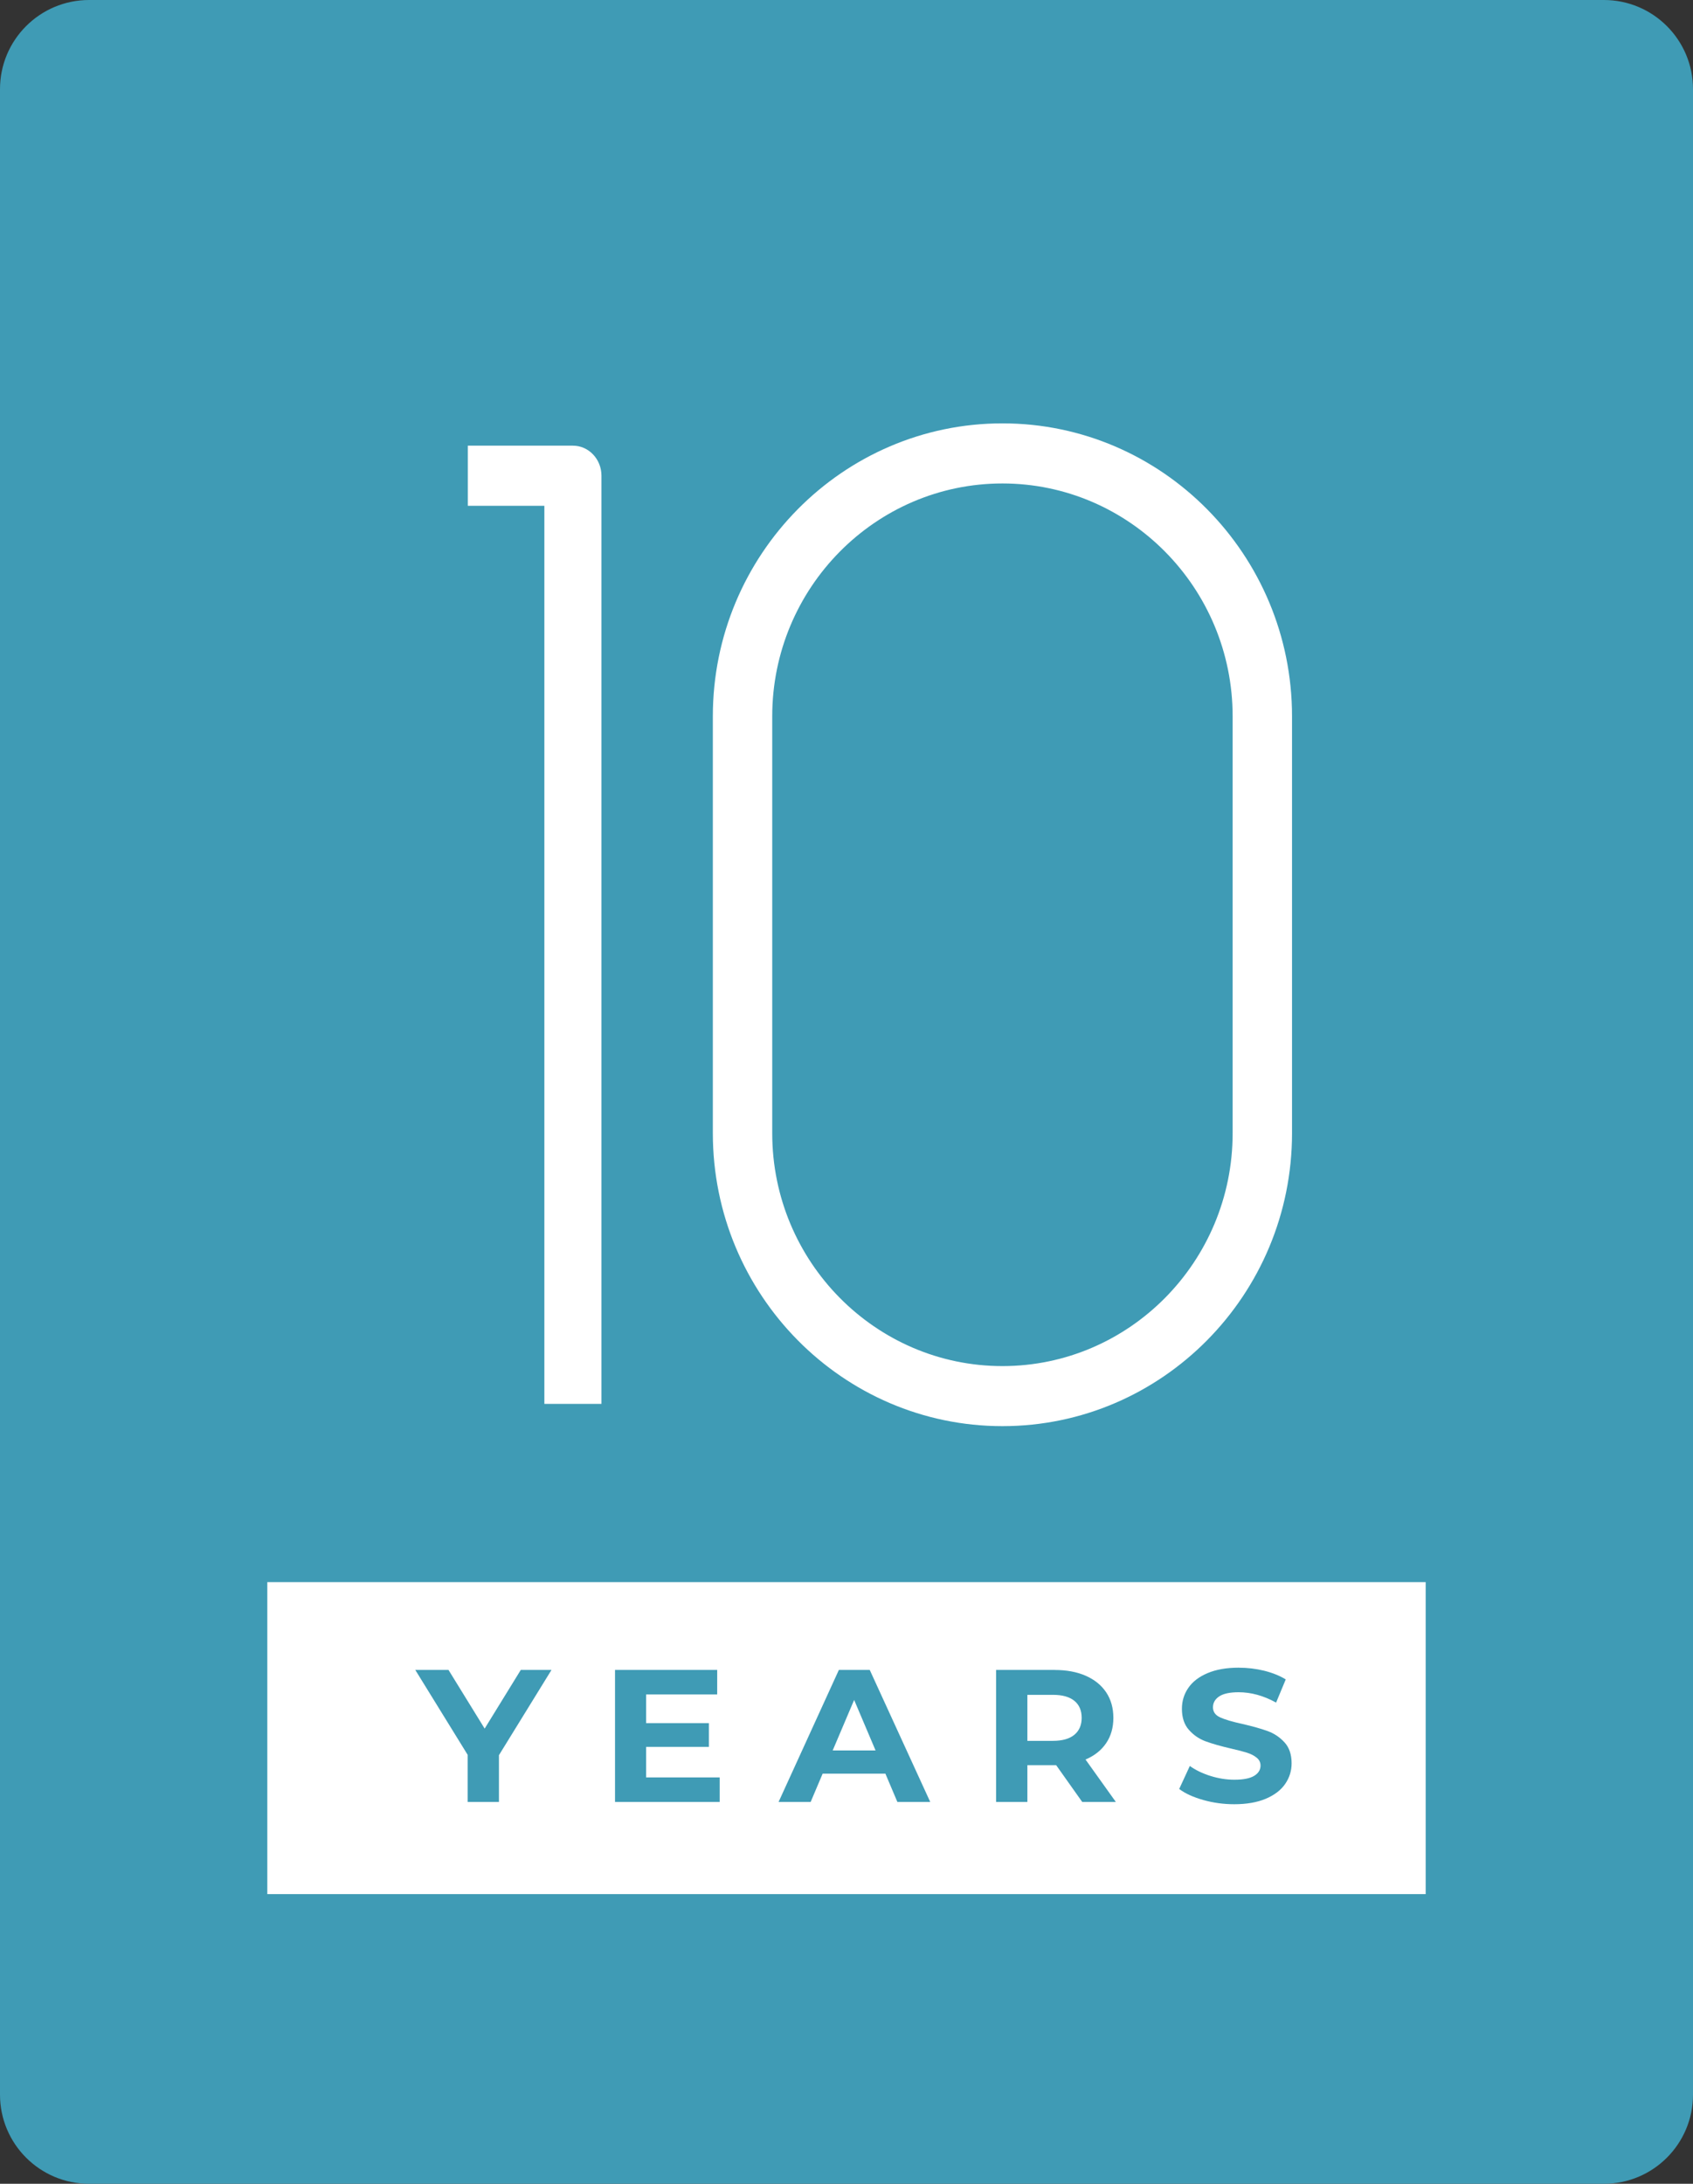 <svg height="98" viewBox="0 0 76 98" width="76" xmlns="http://www.w3.org/2000/svg"><rect x="0" y="0" width="76" height="98" fill="#333333" stroke="none"/><g fill="none" fill-rule="evenodd"><path d="m4 98h68c2.209 0 4-1.791 4-4v-90c0-2.209-1.791-4-4-4h-68c-2.209-0-4 1.791-4 4v90c0 2.209 1.791 4 4 4z" fill="#3f9bb5"/><g fill="#fff"><path d="m27 63h-2.563v-40.302h-3.437v-2.698h4.719c.708 0 1.281.604 1.281 1.349z"/><path d="m45 21.696c-5.698 0-10.334 4.687-10.334 10.449v18.711c0 5.762 4.637 10.449 10.334 10.449s10.334-4.687 10.334-10.449v-18.711c0-5.762-4.637-10.449-10.334-10.449m0 42.304c-7.169 0-13-5.896-13-13.145v-18.711c0-7.248 5.831-13.145 13-13.145s13 5.896 13 13.145v18.711c0 7.248-5.831 13.145-13 13.145"/><path d="m64 71v14h-52v-14zm-8.386 3.839c-.556 0-1.024.082-1.409.246-.385.164-.673.385-.862.664-.192.279-.286.591-.286.935 0 .396.105.712.316.948.211.237.464.409.759.516.295.108.673.215 1.136.322.3.068.539.13.715.186.176.056.321.132.433.225.113.092.17.21.17.351 0 .191-.096.345-.286.461-.192.116-.486.174-.885.174-.359 0-.717-.057-1.075-.169-.359-.112-.668-.262-.928-.448l-.477 1.033c.272.203.631.368 1.08.494.448.127.912.19 1.392.19.554 0 1.025-.082 1.413-.245.388-.164.678-.385.871-.664.193-.28.29-.588.29-.927 0-.395-.106-.708-.317-.939-.211-.231-.464-.401-.758-.508-.295-.107-.674-.214-1.137-.321-.445-.096-.776-.194-.993-.292-.217-.098-.325-.25-.325-.453 0-.203.094-.366.281-.491.188-.124.478-.186.871-.186.56 0 1.121.155 1.682.465l.433-1.041c-.278-.169-.602-.298-.971-.39-.37-.09-.749-.135-1.136-.135zm-35.48.102h-1.491l2.35 3.808v2.116h1.405v-2.099l2.359-3.825h-1.379l-1.621 2.632zm12.062-0h-4.587v5.924h4.699v-1.101h-3.303v-1.371h2.817v-1.065h-2.817v-1.287h3.19zm6.848 0h-1.387l-2.706 5.924h1.44l.538-1.27h2.817l.538 1.27h1.475zm8.299 0h-2.628v5.924h1.405v-1.651h1.292l1.17 1.651h1.509l-1.361-1.904c.399-.169.707-.412.924-.732.217-.319.326-.698.326-1.138 0-.44-.107-.821-.321-1.143-.214-.321-.519-.569-.915-.744-.396-.175-.862-.262-1.4-.262zm-9 1.346.962 2.267h-1.925zm8.922-.229c.422 0 .743.089.962.267.219.177.33.433.33.765 0 .327-.111.582-.33.762-.219.18-.54.271-.962.271h-1.145v-2.065z"/></g></g></svg>